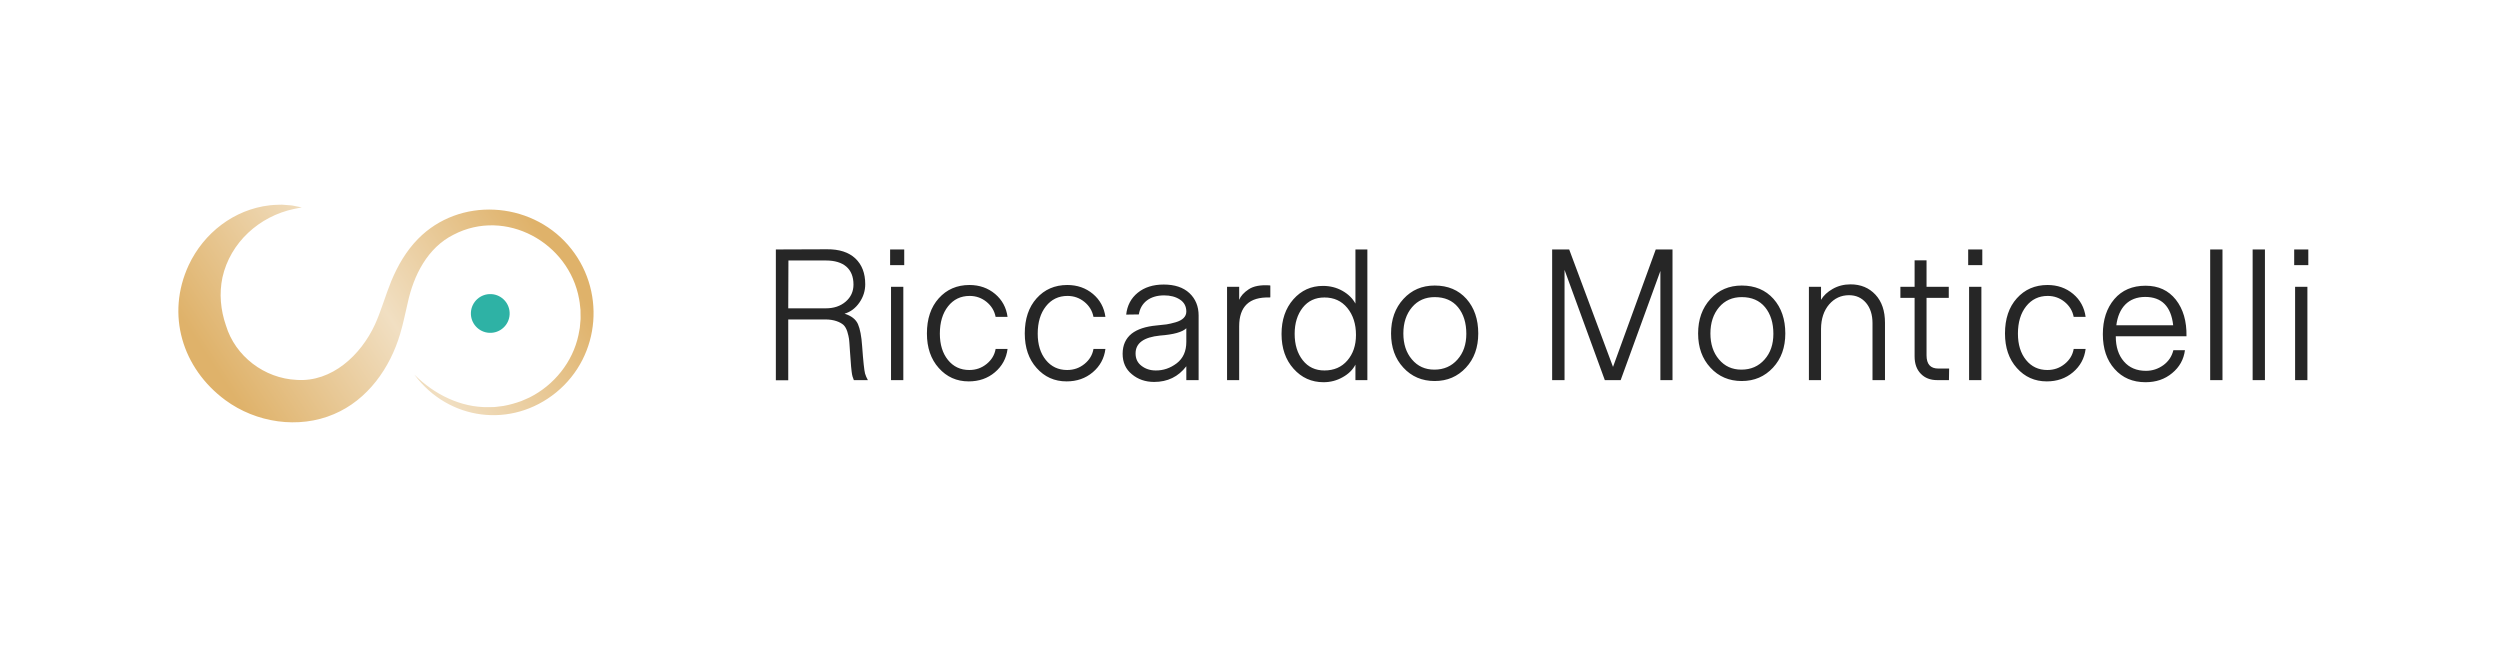 <svg width="855" height="222" viewBox="0 0 855 222" fill="none" xmlns="http://www.w3.org/2000/svg">
<path d="M141.76 128.153C148.452 134.839 157.59 139.439 167.131 139.248C167.796 139.189 168.992 139.27 169.666 139.147L172.176 138.834C174.239 138.473 176.272 137.883 178.247 137.179C179.166 136.829 180.213 136.292 181.122 135.924C189.498 131.721 195.891 123.789 197.837 114.588C197.985 113.776 198.162 112.972 198.292 112.159L198.509 109.694C198.622 108.991 198.519 107.944 198.539 107.225L198.528 105.989L198.393 104.764C198.302 104.051 198.239 103.011 198.064 102.323C194.626 82.916 172.88 71.004 155.124 80.261C146.232 84.701 141.457 94.152 139.442 103.56C138.634 106.907 137.962 110.467 136.861 114.156C133.429 125.796 125.783 136.748 114.192 141.643C102.095 146.817 87.558 144.574 77.062 136.841C62.301 125.933 56.723 107.573 64.521 90.711C69.692 79.641 80.106 71.605 92.234 70.22C92.984 70.096 94.261 70.075 95.042 70.034C95.505 70.017 95.969 69.995 96.431 70.001L99.19 70.204C99.417 70.228 99.645 70.228 99.871 70.269C100.989 70.492 102.121 70.692 103.209 70.93L100.576 71.454C88.66 73.956 78.726 82.972 76.077 94.876C74.908 100.412 75.45 106.055 77.276 111.32C80.454 121.837 90.408 129.408 101.434 129.921C113.491 130.77 123.436 121.426 128.24 110.97C130.302 106.482 131.845 100.954 133.812 96.145C136.028 90.834 138.889 85.844 142.996 81.668C157.156 67.294 181.199 68.782 194.281 83.806C207.287 98.72 205.589 121.628 190.217 134.2C174.983 146.615 153.44 143.888 141.748 128.153L141.76 128.153Z" fill="url(#paint0_linear_2_81)"/>
<path d="M167.325 113.827C170.982 114.018 174.102 111.209 174.293 107.553C174.485 103.896 171.676 100.777 168.019 100.585C164.363 100.393 161.243 103.202 161.051 106.859C160.86 110.515 163.669 113.635 167.325 113.827Z" fill="#2EB2A5"/>
<path d="M269.579 130.062H265.341V85.315L282.854 85.252C287.029 85.221 290.239 86.25 292.513 88.369C294.788 90.519 295.91 93.448 295.91 97.187C295.91 99.462 295.256 101.55 293.916 103.482C292.576 105.414 290.862 106.691 288.836 107.283C291.142 108 292.669 109.184 293.417 110.836C294.134 112.487 294.632 115.011 294.851 118.377C295.225 123.581 295.567 126.697 295.848 127.756C296.066 128.473 296.377 129.221 296.814 130H292.015C291.672 129.159 291.423 128.504 291.267 127.133C291.174 126.448 291.111 125.887 291.08 125.419C291.049 124.983 290.987 124.142 290.893 122.926C290.8 121.711 290.706 120.745 290.675 119.966C290.675 119.748 290.644 119.436 290.613 119.031C290.519 117.629 290.457 116.57 290.363 115.915C290.27 115.261 290.083 114.419 289.771 113.391C289.429 112.363 288.992 111.615 288.463 111.116C287.341 110.15 285.253 109.247 282.261 109.247H269.579V130.062ZM269.641 89.085L269.579 105.445H282.448C285.159 105.445 287.434 104.697 289.21 103.17C290.987 101.643 291.89 99.711 291.89 97.312C291.89 91.952 288.525 89.085 282.448 89.085H269.641ZM309.247 90.674H304.417V85.315H309.247V90.674ZM308.935 130H304.729V98.091H308.935V130ZM331.309 130.436C327.165 130.436 323.768 128.909 321.057 125.856C318.346 122.833 317.006 118.875 317.006 114.045C317.006 109.06 318.346 105.04 321.057 102.017C323.768 98.995 327.258 97.468 331.559 97.468C334.955 97.468 337.884 98.496 340.315 100.521C342.714 102.547 344.148 105.165 344.584 108.374H340.502C340.097 106.286 339.037 104.572 337.386 103.233C335.734 101.893 333.802 101.207 331.621 101.207C328.567 101.207 326.105 102.391 324.236 104.759C322.366 107.128 321.431 110.244 321.431 114.108C321.431 117.847 322.366 120.839 324.204 123.113C326.043 125.388 328.474 126.541 331.496 126.541C333.771 126.541 335.734 125.856 337.448 124.453C339.131 123.082 340.159 121.368 340.502 119.343H344.584C344.179 122.584 342.714 125.232 340.252 127.32C337.791 129.408 334.799 130.436 331.309 130.436ZM364.776 130.436C360.632 130.436 357.235 128.909 354.524 125.856C351.813 122.833 350.473 118.875 350.473 114.045C350.473 109.06 351.813 105.04 354.524 102.017C357.235 98.995 360.725 97.468 365.026 97.468C368.422 97.468 371.351 98.496 373.782 100.521C376.181 102.547 377.615 105.165 378.051 108.374H373.969C373.564 106.286 372.504 104.572 370.853 103.233C369.201 101.893 367.269 101.207 365.088 101.207C362.034 101.207 359.572 102.391 357.703 104.759C355.833 107.128 354.898 110.244 354.898 114.108C354.898 117.847 355.833 120.839 357.672 123.113C359.51 125.388 361.941 126.541 364.963 126.541C367.238 126.541 369.201 125.856 370.915 124.453C372.598 123.082 373.626 121.368 373.969 119.343H378.051C377.646 122.584 376.181 125.232 373.72 127.32C371.258 129.408 368.266 130.436 364.776 130.436ZM394.722 130.623C391.762 130.623 389.207 129.751 387.119 128.006C385 126.292 383.941 123.955 383.941 120.994C383.941 118.065 384.969 115.759 387.025 114.108C388.989 112.581 391.824 111.646 395.564 111.303C396.966 111.179 398.119 111.054 398.991 110.929C399.833 110.805 400.861 110.555 402.076 110.213C404.445 109.527 405.722 108.281 405.722 106.567C405.722 104.791 405.006 103.419 403.541 102.453C402.076 101.487 400.269 101.02 398.119 101.02C393.258 101.02 390.11 103.544 389.487 107.533L385.156 107.595C385.499 104.479 386.807 101.986 389.113 100.116C391.419 98.247 394.38 97.312 397.994 97.312C401.734 97.312 404.663 98.278 406.782 100.241C408.869 102.204 409.929 104.759 409.929 107.907V130H405.722V125.263C402.98 128.847 399.303 130.623 394.722 130.623ZM395.252 126.697C397.838 126.728 400.238 125.918 402.45 124.235C404.632 122.552 405.722 120.122 405.722 116.912V112.269C404.351 113.578 401.36 114.419 396.717 114.762C391.139 115.323 388.365 117.349 388.365 120.87C388.365 122.708 389.051 124.111 390.422 125.139C391.762 126.167 393.382 126.697 395.252 126.697ZM423.796 130H419.651V98.091H423.796V102.547C424.325 101.238 425.416 100.023 427.068 98.932C428.719 97.842 431.056 97.405 434.141 97.592L434.453 97.655V101.674L434.204 101.737C427.255 101.519 423.796 104.822 423.796 111.615V130ZM452.651 130.717C448.569 130.717 445.141 129.19 442.399 126.105C439.657 123.051 438.286 119.094 438.286 114.232C438.286 109.402 439.626 105.445 442.337 102.36C445.048 99.306 448.413 97.779 452.464 97.779C454.895 97.779 457.107 98.34 459.101 99.462C461.096 100.584 462.591 102.048 463.557 103.825V85.315H467.64V130H463.557V124.703C462.654 126.448 461.22 127.881 459.195 129.003C457.169 130.156 454.988 130.717 452.651 130.717ZM452.963 126.697C456.203 126.697 458.821 125.575 460.784 123.3C462.747 121.026 463.744 118.128 463.744 114.544C463.744 110.805 462.747 107.72 460.784 105.32C458.821 102.921 456.203 101.737 452.963 101.737C449.847 101.737 447.385 102.89 445.546 105.196C443.708 107.533 442.773 110.524 442.773 114.17C442.773 117.878 443.708 120.87 445.546 123.207C447.385 125.544 449.847 126.697 452.963 126.697ZM490.668 130.312C486.336 130.312 482.753 128.785 479.948 125.731C477.144 122.708 475.741 118.813 475.741 114.045C475.741 109.247 477.144 105.32 479.979 102.235C482.784 99.182 486.336 97.655 490.668 97.655C495.186 97.655 498.801 99.182 501.512 102.204C504.223 105.258 505.563 109.215 505.563 114.045C505.563 118.813 504.161 122.708 501.356 125.731C498.52 128.785 494.968 130.312 490.668 130.312ZM490.543 126.416C493.784 126.416 496.433 125.263 498.458 122.958C500.483 120.683 501.481 117.754 501.481 114.17C501.481 110.431 500.546 107.408 498.645 105.071C496.744 102.765 494.064 101.612 490.668 101.612C487.458 101.612 484.872 102.765 482.909 105.071C480.945 107.408 479.948 110.4 479.948 114.045C479.948 117.66 480.914 120.62 482.877 122.926C484.841 125.263 487.396 126.416 490.543 126.416ZM535.072 130H530.835V85.315H536.662L551.65 125.482L566.265 85.315H571.998V130H567.854V92.669L554.268 130H548.846L535.072 92.295V130ZM595.681 130.312C591.35 130.312 587.766 128.785 584.962 125.731C582.157 122.708 580.755 118.813 580.755 114.045C580.755 109.247 582.157 105.32 584.993 102.235C587.797 99.182 591.35 97.655 595.681 97.655C600.199 97.655 603.814 99.182 606.525 102.204C609.236 105.258 610.576 109.215 610.576 114.045C610.576 118.813 609.174 122.708 606.369 125.731C603.534 128.785 599.981 130.312 595.681 130.312ZM595.556 126.416C598.797 126.416 601.446 125.263 603.471 122.958C605.497 120.683 606.494 117.754 606.494 114.17C606.494 110.431 605.559 107.408 603.658 105.071C601.757 102.765 599.078 101.612 595.681 101.612C592.471 101.612 589.885 102.765 587.922 105.071C585.959 107.408 584.962 110.4 584.962 114.045C584.962 117.66 585.928 120.62 587.891 122.926C589.854 125.263 592.409 126.416 595.556 126.416ZM622.791 130H618.647V98.091H622.791V102.547C623.633 101.082 624.973 99.836 626.78 98.808C628.587 97.779 630.613 97.25 632.888 97.25C636.378 97.25 639.213 98.434 641.395 100.771C643.576 103.108 644.666 106.317 644.666 110.4V130H640.397V110.524C640.397 107.626 639.649 105.32 638.185 103.575C636.689 101.83 634.757 100.958 632.358 100.958C629.647 100.958 627.372 102.017 625.565 104.105C623.757 106.224 622.822 108.997 622.791 112.456V130ZM666.542 130H662.522C660.185 130 658.315 129.283 656.913 127.819C655.511 126.385 654.794 124.422 654.794 121.898V101.861H649.933V98.091H654.794V89.023H658.876V98.091H666.479V101.861H658.876V121.524C658.876 124.547 660.216 126.043 662.896 126.043H666.604L666.542 130ZM677.947 90.674H673.117V85.315H677.947V90.674ZM677.635 130H673.428V98.091H677.635V130ZM700.009 130.436C695.864 130.436 692.468 128.909 689.757 125.856C687.046 122.833 685.706 118.875 685.706 114.045C685.706 109.06 687.046 105.04 689.757 102.017C692.468 98.995 695.958 97.468 700.258 97.468C703.655 97.468 706.584 98.496 709.014 100.521C711.414 102.547 712.847 105.165 713.283 108.374H709.201C708.796 106.286 707.737 104.572 706.085 103.233C704.434 101.893 702.502 101.207 700.32 101.207C697.267 101.207 694.805 102.391 692.935 104.759C691.065 107.128 690.131 110.244 690.131 114.108C690.131 117.847 691.065 120.839 692.904 123.113C694.743 125.388 697.173 126.541 700.196 126.541C702.471 126.541 704.434 125.856 706.148 124.453C707.83 123.082 708.859 121.368 709.201 119.343H713.283C712.878 122.584 711.414 125.232 708.952 127.32C706.49 129.408 703.499 130.436 700.009 130.436ZM733.788 130.717C729.394 130.717 725.873 129.221 723.193 126.198C720.513 123.207 719.173 119.249 719.173 114.295C719.173 109.371 720.482 105.383 723.099 102.298C725.717 99.244 729.269 97.717 733.788 97.717C738.181 97.717 741.609 99.306 744.133 102.485C746.657 105.694 747.872 109.87 747.779 115.011H723.598V115.074C723.598 118.657 724.533 121.493 726.371 123.612C728.21 125.762 730.734 126.822 733.912 126.822C736.125 126.822 738.088 126.167 739.864 124.89C741.609 123.612 742.762 121.929 743.292 119.779H747.249C746.844 122.926 745.38 125.544 742.887 127.601C740.394 129.688 737.371 130.717 733.788 130.717ZM723.785 111.241H743.229C742.513 104.791 739.303 101.55 733.663 101.55C727.898 101.55 724.533 105.289 723.785 111.241ZM760.088 130H755.881V85.315H760.088V130ZM774.609 130H770.402V85.315H774.609V130ZM789.442 90.674H784.612V85.315H789.442V90.674ZM789.13 130H784.923V98.091H789.13V130Z" fill="#262626"/>
<defs>
<linearGradient id="paint0_linear_2_81" x1="61" y1="107.085" x2="159.715" y2="41.62" gradientUnits="userSpaceOnUse">
<stop stop-color="#DFB26A"/>
<stop offset="0.502" stop-color="#F1DFC2"/>
<stop offset="1" stop-color="#DFB26A"/>
</linearGradient>
</defs>
</svg>
